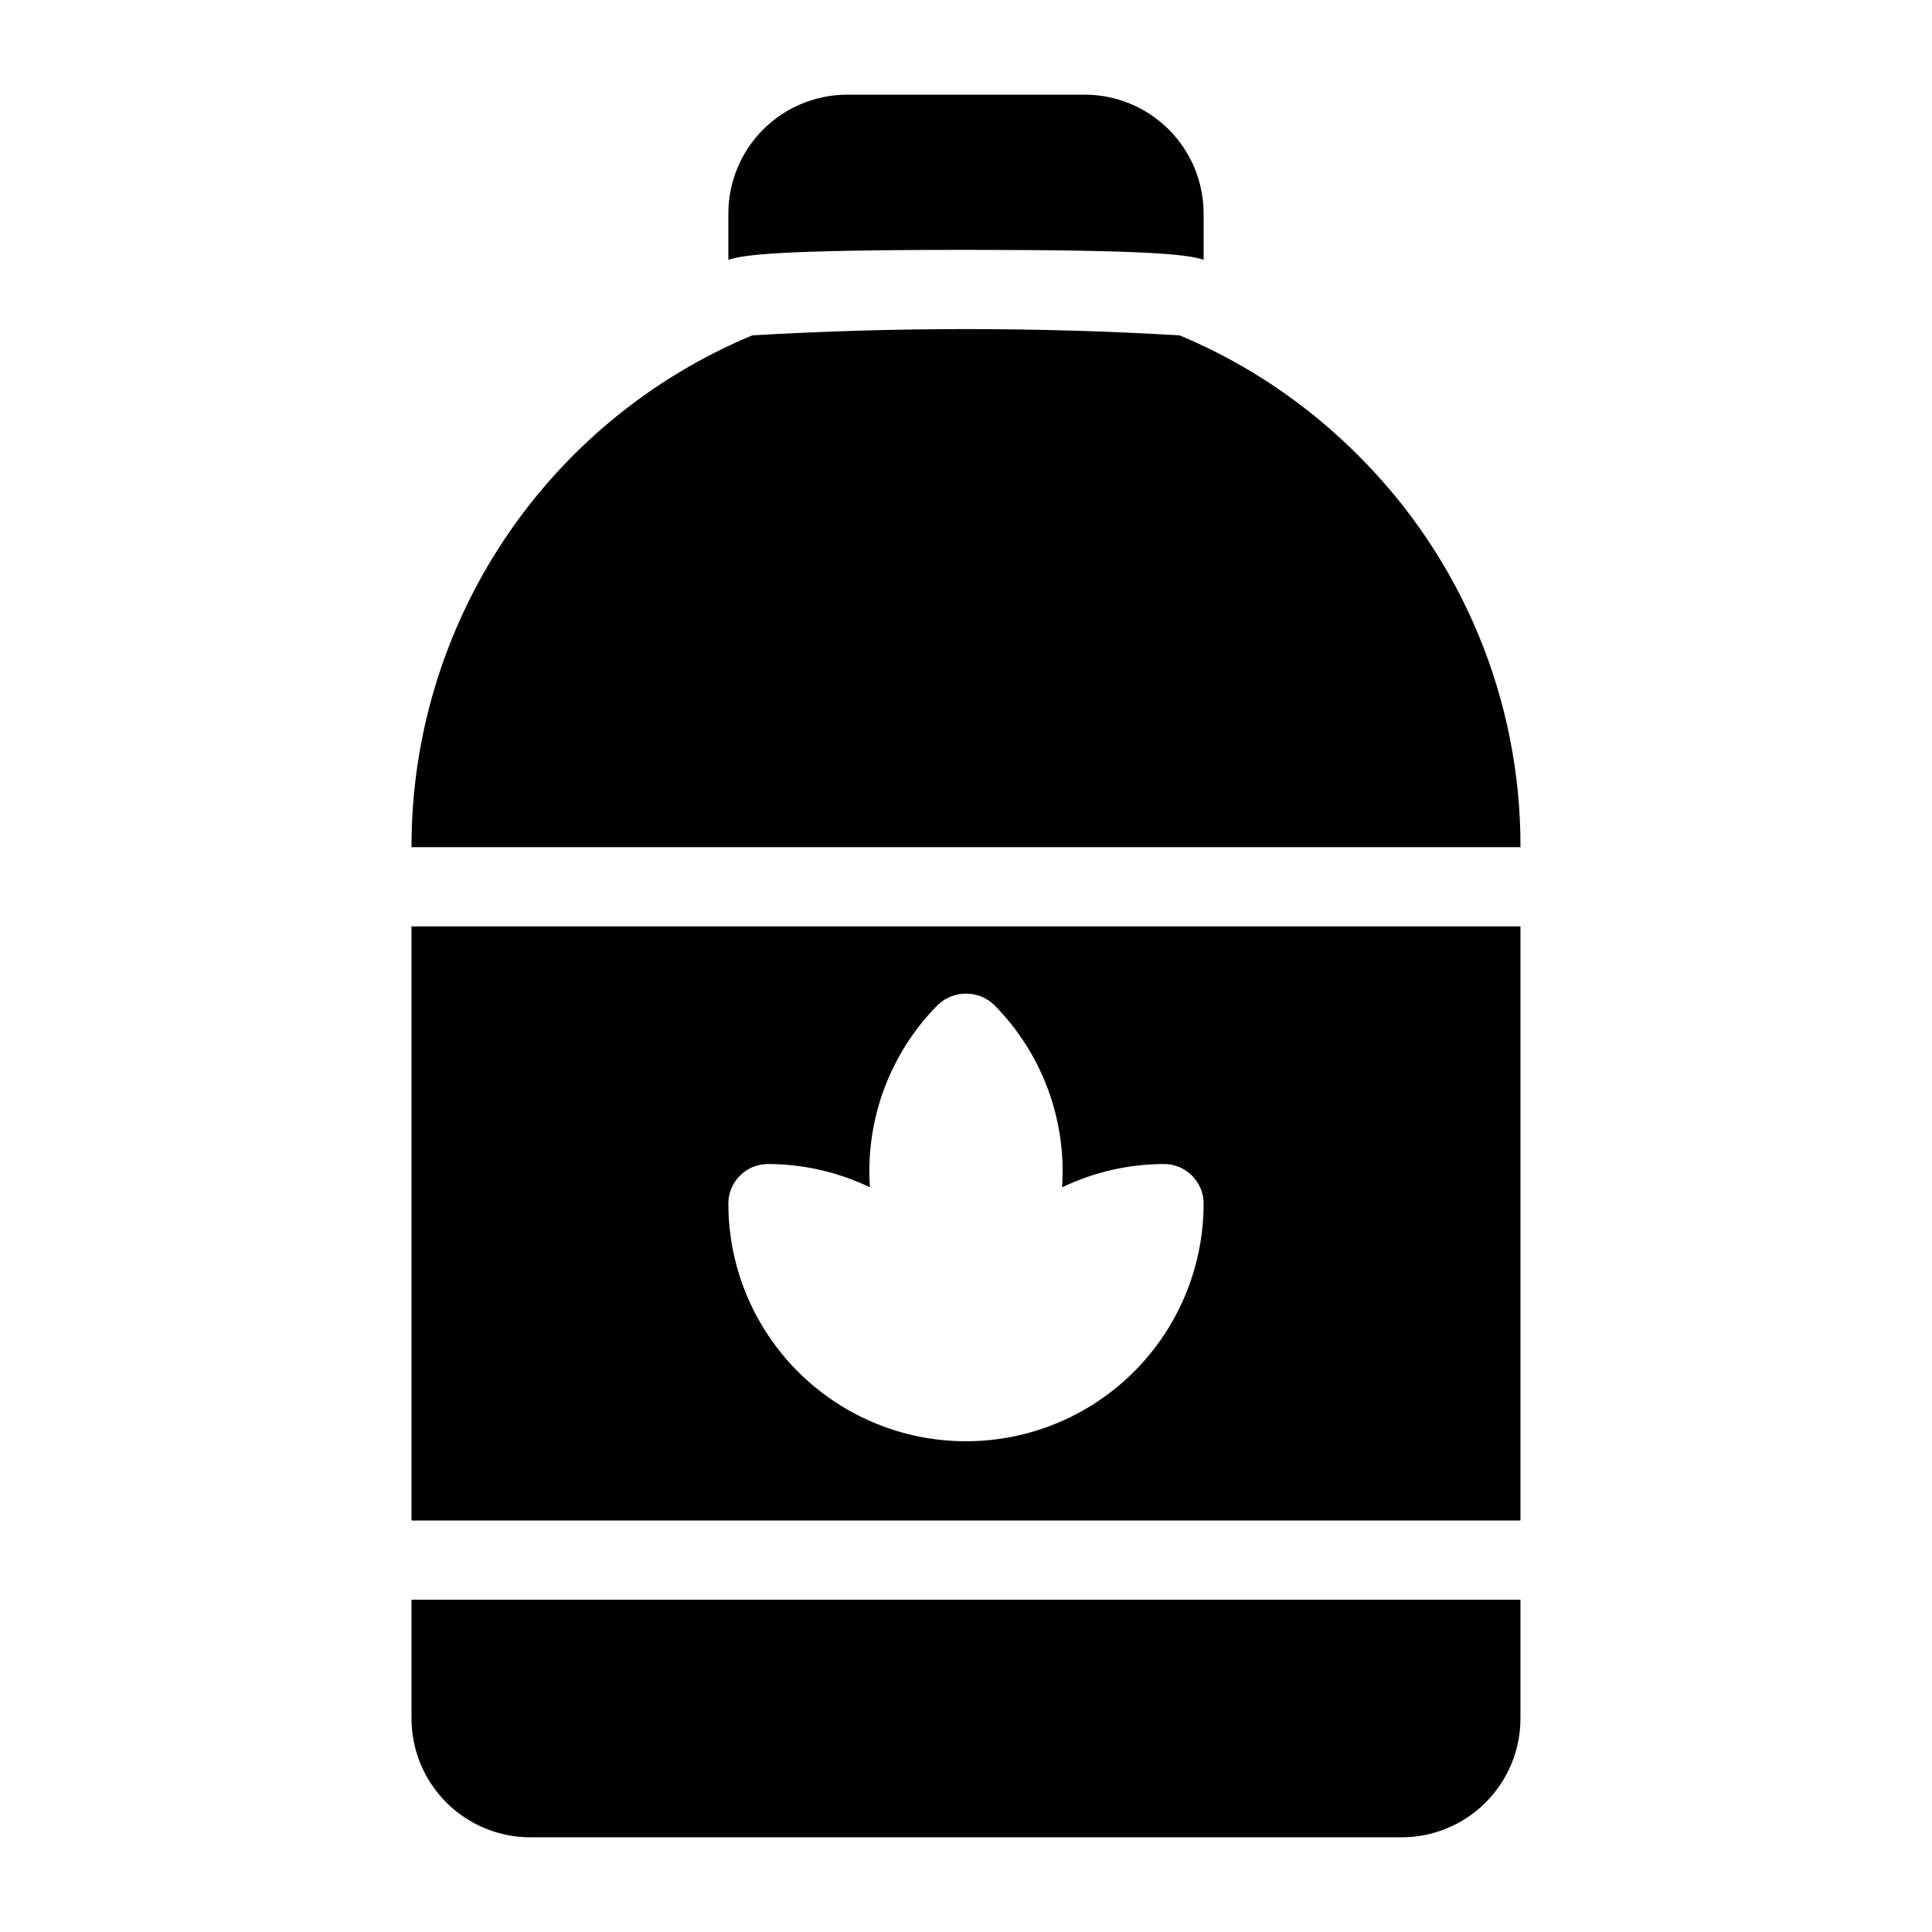 <?xml version="1.0" encoding="UTF-8"?>
<!-- Uploaded to: SVG Repo, www.svgrepo.com, Generator: SVG Repo Mixer Tools -->
<svg fill="#000000" width="800px" height="800px" version="1.1" viewBox="144 144 512 512" xmlns="http://www.w3.org/2000/svg">
 <path d="m337.02 212.85v-12.273c0.008-8.348 3.328-16.352 9.23-22.254 5.906-5.906 13.906-9.227 22.258-9.234h62.977c8.348 0.008 16.352 3.328 22.254 9.234 5.902 5.902 9.223 13.906 9.234 22.254v12.266c-4.215-1.379-13.887-2.625-62.648-2.625-49.383 0.004-59.02 1.238-63.305 2.633zm166.86 51.785c-13.523-13.574-29.578-24.367-47.254-31.762-37.723-2.211-75.539-2.211-113.26 0-26.781 11.145-49.656 29.977-65.73 54.121-16.078 24.145-24.633 52.512-24.582 81.52h293.89c0.098-38.988-15.41-76.395-43.059-103.88zm-250.83 303.3v31.488c0.008 8.348 3.328 16.352 9.23 22.258 5.906 5.902 13.91 9.223 22.258 9.23h230.91c8.352-0.008 16.355-3.328 22.258-9.23 5.902-5.906 9.223-13.91 9.23-22.258v-31.488zm293.89-178.43v157.44h-293.89v-157.44zm-83.969 73.473h0.004c0-2.785-1.109-5.457-3.074-7.422-1.969-1.969-4.641-3.074-7.422-3.074-9.355 0.008-18.59 2.117-27.016 6.172 1.227-17.973-5.348-35.605-18.047-48.387-4.164-3.934-10.676-3.934-14.84 0-12.699 12.781-19.273 30.414-18.043 48.387-8.43-4.055-17.664-6.164-27.016-6.172-5.797 0-10.496 4.699-10.496 10.496 0 22.496 12.004 43.289 31.488 54.539 19.484 11.246 43.488 11.246 62.977 0 19.484-11.25 31.488-32.043 31.488-54.539z"/>
</svg>